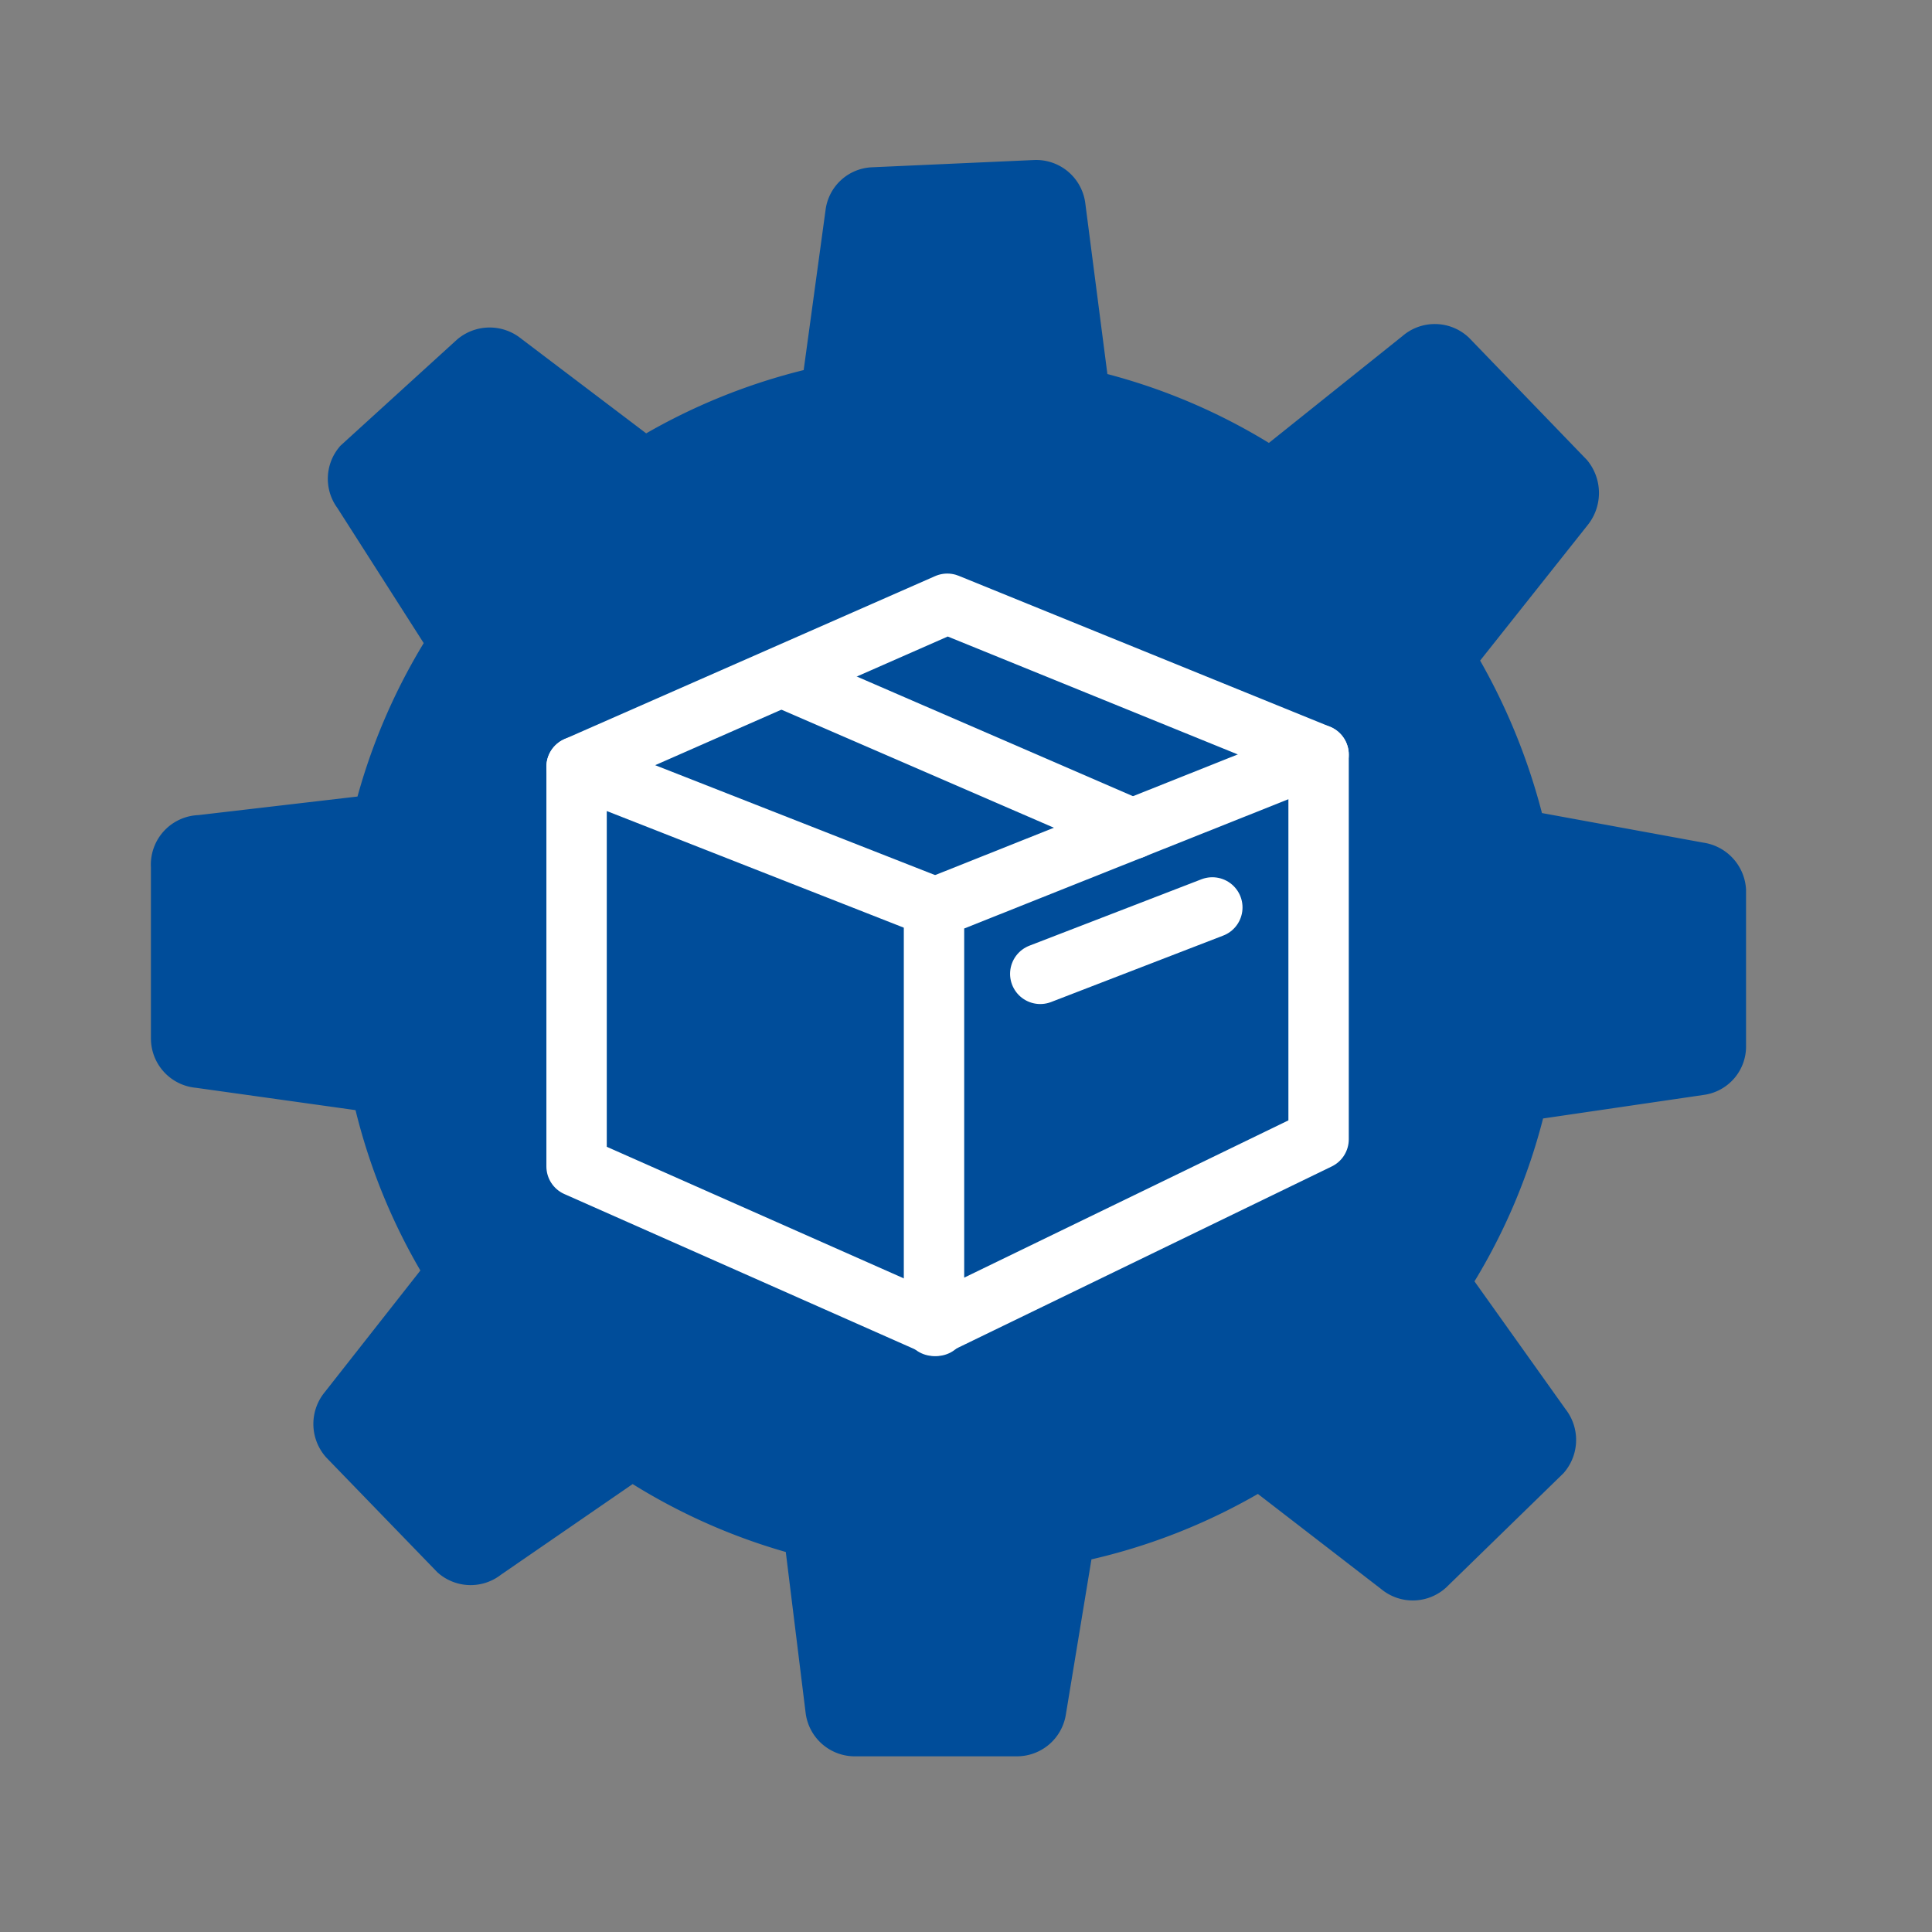 <svg id="Layer_1" data-name="Layer 1" xmlns="http://www.w3.org/2000/svg" viewBox="0 0 32 32"><rect x="0" y="0" width="32" height="32" fill="#808080" stroke="none"/><defs><style>.cls-1{fill:#004d9a;stroke:#004d9a;stroke-miterlimit:10;}.cls-2{fill:none;}.cls-2,.cls-3{stroke:#fff;stroke-linecap:round;stroke-linejoin:round;}.cls-3{fill:#fff;}</style></defs><path class="cls-1" d="M28.42,14.75v2.57a.31.31,0,0,1-.27.32l-3,.44a9.43,9.43,0,0,1-1.33,3.16l1.71,2.4a.33.33,0,0,1,0,.42l-1.92,1.87a.32.32,0,0,1-.42,0l-2.32-1.79a9.52,9.52,0,0,1-3.23,1.27l-.48,2.91a.32.32,0,0,1-.32.27l-2.67,0a.32.32,0,0,1-.33-.28l-.37-3a9.51,9.51,0,0,1-3-1.33L8,25.68a.32.32,0,0,1-.41,0L5.77,23.8a.33.33,0,0,1,0-.43l1.8-2.29a9.48,9.48,0,0,1-1.27-3.14l-3-.42A.32.32,0,0,1,3,17.2l0-2.85A.32.32,0,0,1,3.32,14l3-.35a9.52,9.52,0,0,1,1.29-3L6,8.13a.32.32,0,0,1,0-.4L7.9,6a.33.33,0,0,1,.42,0l2.35,1.78a9.59,9.59,0,0,1,3.09-1.24l.41-3a.31.31,0,0,1,.3-.27l2.68-.12a.32.32,0,0,1,.33.28l.41,3.17a9.47,9.47,0,0,1,3.16,1.35l2.5-2a.32.32,0,0,1,.43,0l1.93,2a.35.35,0,0,1,0,.43l-2,2.52a9.84,9.84,0,0,1,1.22,3l3,.55A.33.33,0,0,1,28.42,14.75Z"/><polygon class="cls-2" points="15.47 21.96 15.47 15.04 21.84 12.5 21.84 18.87 15.47 21.96"/><polyline class="cls-2" points="15.51 15.04 9.55 12.7 9.55 19.32 15.51 21.96"/><polyline class="cls-2" points="9.55 12.7 15.69 10 21.84 12.5"/><line class="cls-3" x1="12.99" y1="11.23" x2="18.76" y2="13.73"/><line class="cls-3" x1="17.23" y1="16.13" x2="20.08" y2="15.03"/></svg>